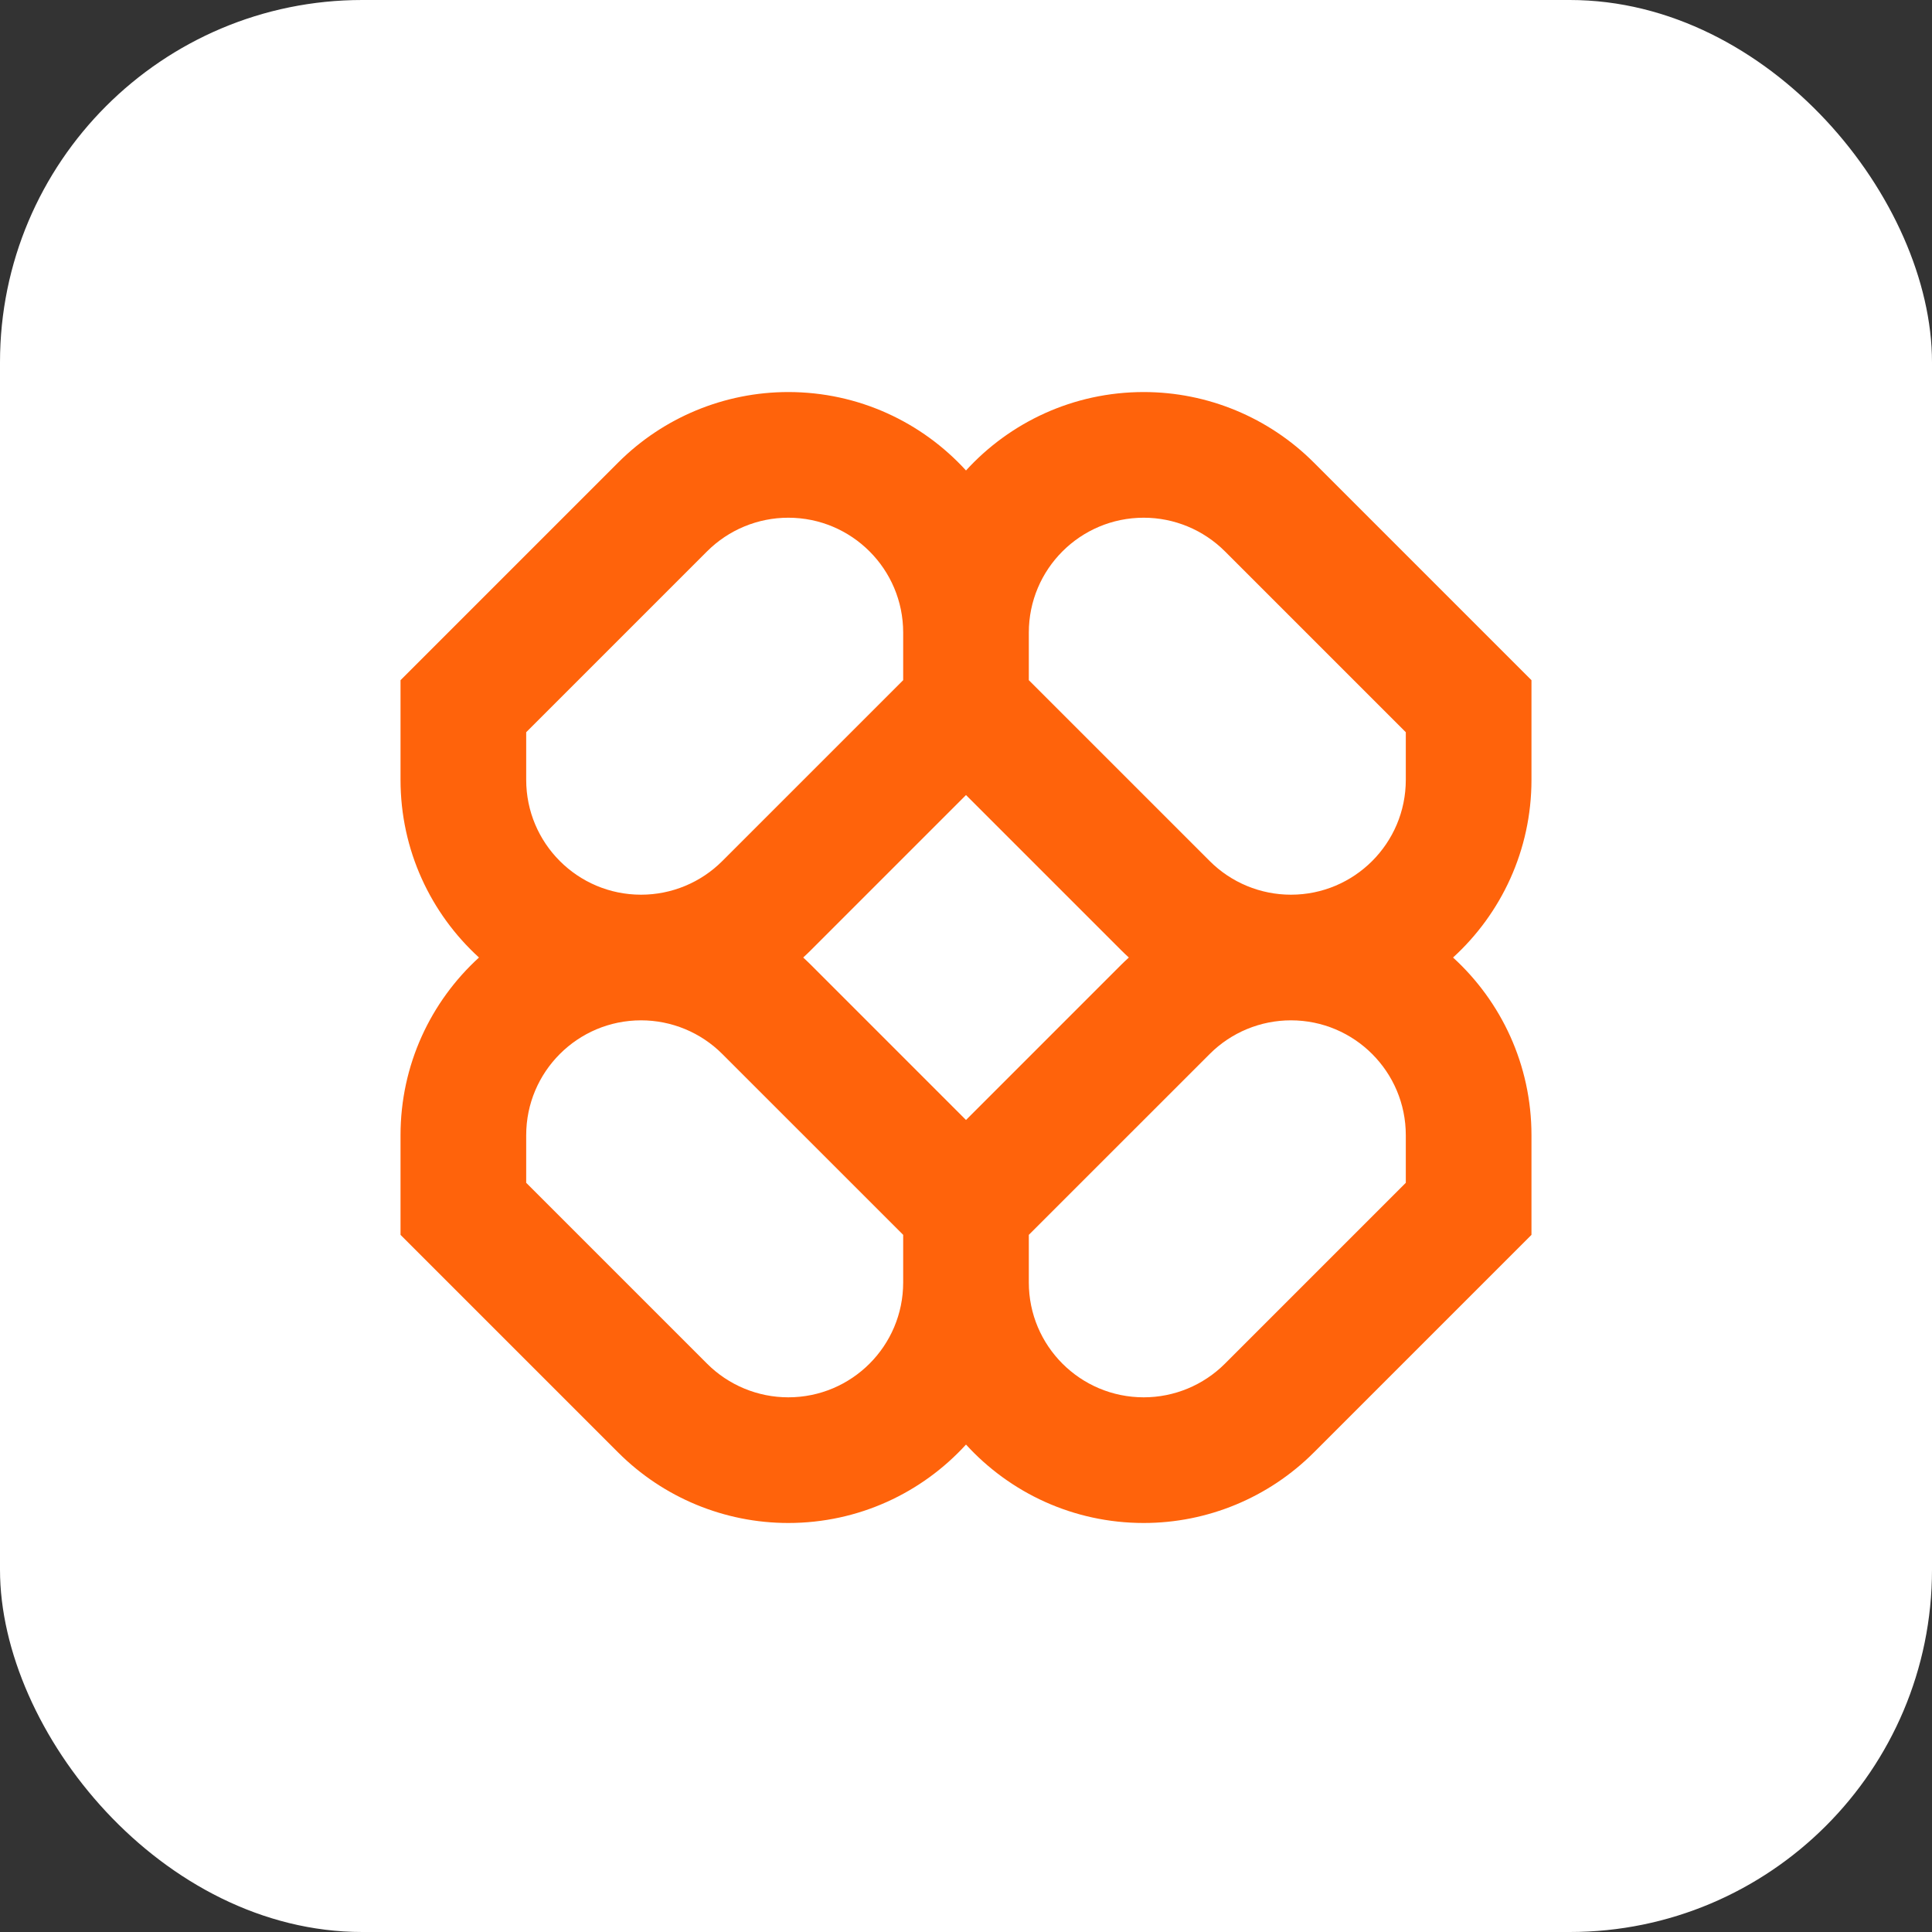 <?xml version="1.0" encoding="utf-8"?>
<svg xmlns="http://www.w3.org/2000/svg" fill="none" height="100%" overflow="visible" preserveAspectRatio="none" style="display: block;" viewBox="0 0 64 64" width="100%">
<rect x="0" y="0" width="64" height="64" fill="#333333" stroke="none"/>
<g id="Logo">
<rect fill="white" height="64" rx="12" width="64"/>
<path clip-rule="evenodd" d="M26.113 12.987C24 12.987 21.973 13.827 20.479 15.321L13.268 22.532V25.832C13.268 28.164 14.27 30.262 15.867 31.719C14.27 33.176 13.268 35.274 13.268 37.606V40.906L20.479 48.117C21.973 49.611 24 50.451 26.113 50.451C28.445 50.451 30.543 49.449 32 47.853C33.457 49.449 35.555 50.451 37.887 50.451C40 50.451 42.027 49.611 43.521 48.117L50.732 40.906V37.606C50.732 35.274 49.73 33.176 48.134 31.719C49.73 30.262 50.732 28.164 50.732 25.832V22.532L43.521 15.321C42.027 13.827 40 12.987 37.887 12.987C35.555 12.987 33.457 13.989 32 15.585C30.543 13.989 28.445 12.987 26.113 12.987ZM37.394 31.719C37.304 31.637 37.216 31.553 37.129 31.466L32 26.337L26.871 31.466C26.785 31.553 26.696 31.637 26.607 31.719C26.696 31.801 26.785 31.885 26.871 31.971L32 37.101L37.129 31.971C37.216 31.885 37.304 31.801 37.394 31.719ZM34.081 40.906V42.483C34.081 44.584 35.785 46.288 37.887 46.288C38.896 46.288 39.864 45.887 40.578 45.173L46.569 39.182V37.606C46.569 35.504 44.865 33.8 42.764 33.8C41.755 33.8 40.786 34.201 40.073 34.915L34.081 40.906ZM29.919 40.906L23.927 34.915C23.214 34.201 22.246 33.8 21.236 33.8C19.135 33.8 17.431 35.504 17.431 37.606V39.182L23.422 45.173C24.136 45.887 25.104 46.288 26.113 46.288C28.215 46.288 29.919 44.584 29.919 42.483V40.906ZM29.919 20.955V22.532L23.927 28.523C23.214 29.237 22.246 29.638 21.236 29.638C19.135 29.638 17.431 27.934 17.431 25.832V24.256L23.422 18.265C24.136 17.551 25.104 17.15 26.113 17.15C28.215 17.15 29.919 18.854 29.919 20.955ZM40.073 28.523L34.081 22.532V20.955C34.081 18.854 35.785 17.15 37.887 17.15C38.896 17.15 39.864 17.551 40.578 18.265L46.569 24.256V25.832C46.569 27.934 44.865 29.638 42.764 29.638C41.755 29.638 40.786 29.237 40.073 28.523Z" fill="#FF630B" fill-rule="evenodd" id="Vector"/>
</g>
</svg>